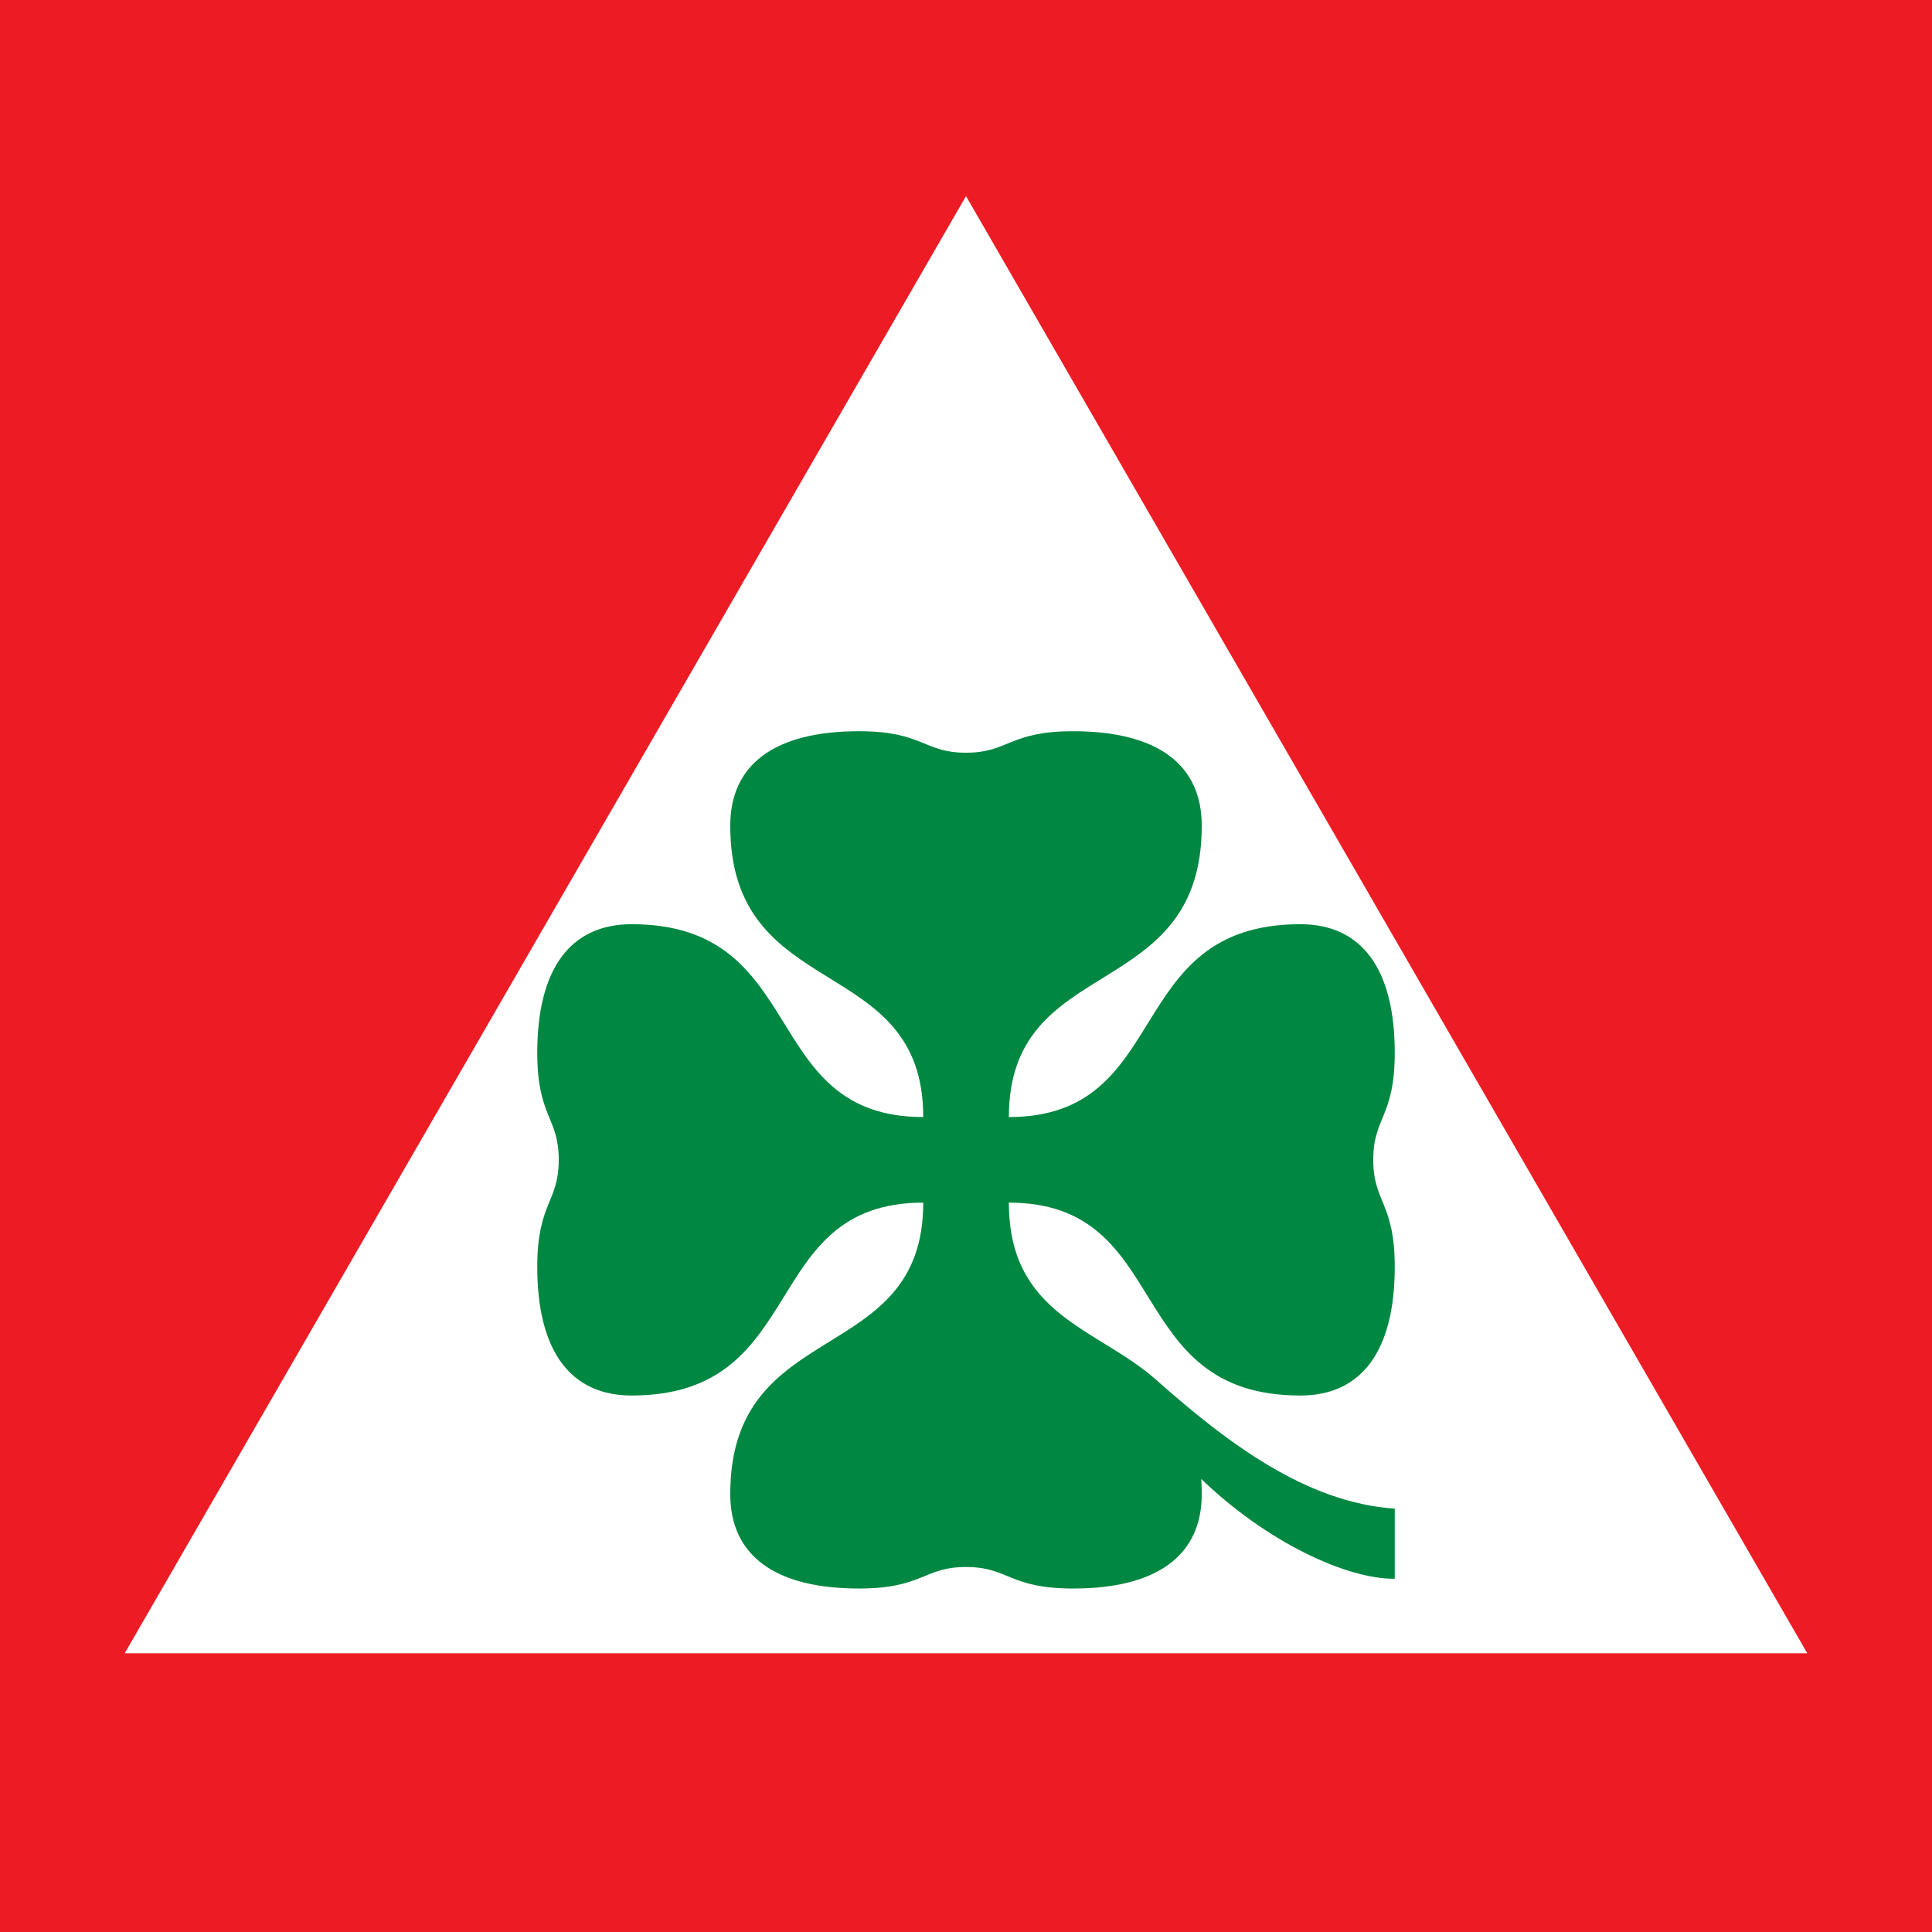 <?xml version="1.0" encoding="utf-8"?>
<!-- Generator: Adobe Illustrator 13.0.0, SVG Export Plug-In . SVG Version: 6.00 Build 14948)  -->
<!DOCTYPE svg PUBLIC "-//W3C//DTD SVG 1.0//EN" "http://www.w3.org/TR/2001/REC-SVG-20010904/DTD/svg10.dtd">
<svg version="1.0" id="Layer_1" xmlns="http://www.w3.org/2000/svg" xmlns:xlink="http://www.w3.org/1999/xlink" x="0px" y="0px"
	 width="192.756px" height="192.756px" viewBox="0 0 192.756 192.756" enable-background="new 0 0 192.756 192.756"
	 xml:space="preserve">
<g>
	<polygon fill-rule="evenodd" clip-rule="evenodd" fill="#ED1C24" points="0,0 192.756,0 192.756,192.756 0,192.756 0,0 	"/>
	<polygon fill-rule="evenodd" clip-rule="evenodd" fill="#FFFFFF" points="96.378,19.566 12.442,164.948 180.313,164.948 
		96.378,19.566 	"/>
	<path fill-rule="evenodd" clip-rule="evenodd" fill="#008741" d="M100.655,119.988c0,11.287,8.892,12.521,14.691,17.674
		c7.176,6.362,15.001,12.257,23.808,12.856v6.997c-4.841,0.037-12.785-3.678-19.303-9.956c0.036,0.491,0.048,0.994,0.048,1.51
		c0,6.11-4.445,9.418-12.833,9.418c-6.411,0-6.411-2.146-10.688-2.146c-4.266,0-4.266,2.146-10.688,2.146
		c-8.388,0-12.833-3.308-12.833-9.418c0-17.854,19.255-12.581,19.255-29.081c-16.511,0-11.239,19.243-29.092,19.243
		c-6.111,0-9.418-4.445-9.418-12.832c0-6.411,2.145-6.411,2.145-10.688c0-4.262-2.145-4.262-2.145-10.673
		c0-8.383,3.307-12.829,9.418-12.829c17.853,0,12.581,19.24,29.092,19.24c0-16.496-19.255-11.224-19.255-29.077
		c0-6.111,4.445-9.418,12.833-9.418c6.422,0,6.422,2.145,10.688,2.145c4.277,0,4.277-2.145,10.688-2.145
		c8.388,0,12.833,3.307,12.833,9.418c0,17.854-19.244,12.581-19.244,29.077c16.499,0,11.228-19.24,29.081-19.24
		c6.11,0,9.418,4.445,9.418,12.829c0,6.411-2.145,6.411-2.145,10.673c0,4.277,2.145,4.277,2.145,10.688
		c0,8.387-3.308,12.832-9.418,12.832C111.883,139.231,117.154,119.988,100.655,119.988L100.655,119.988z"/>
</g>
</svg>
